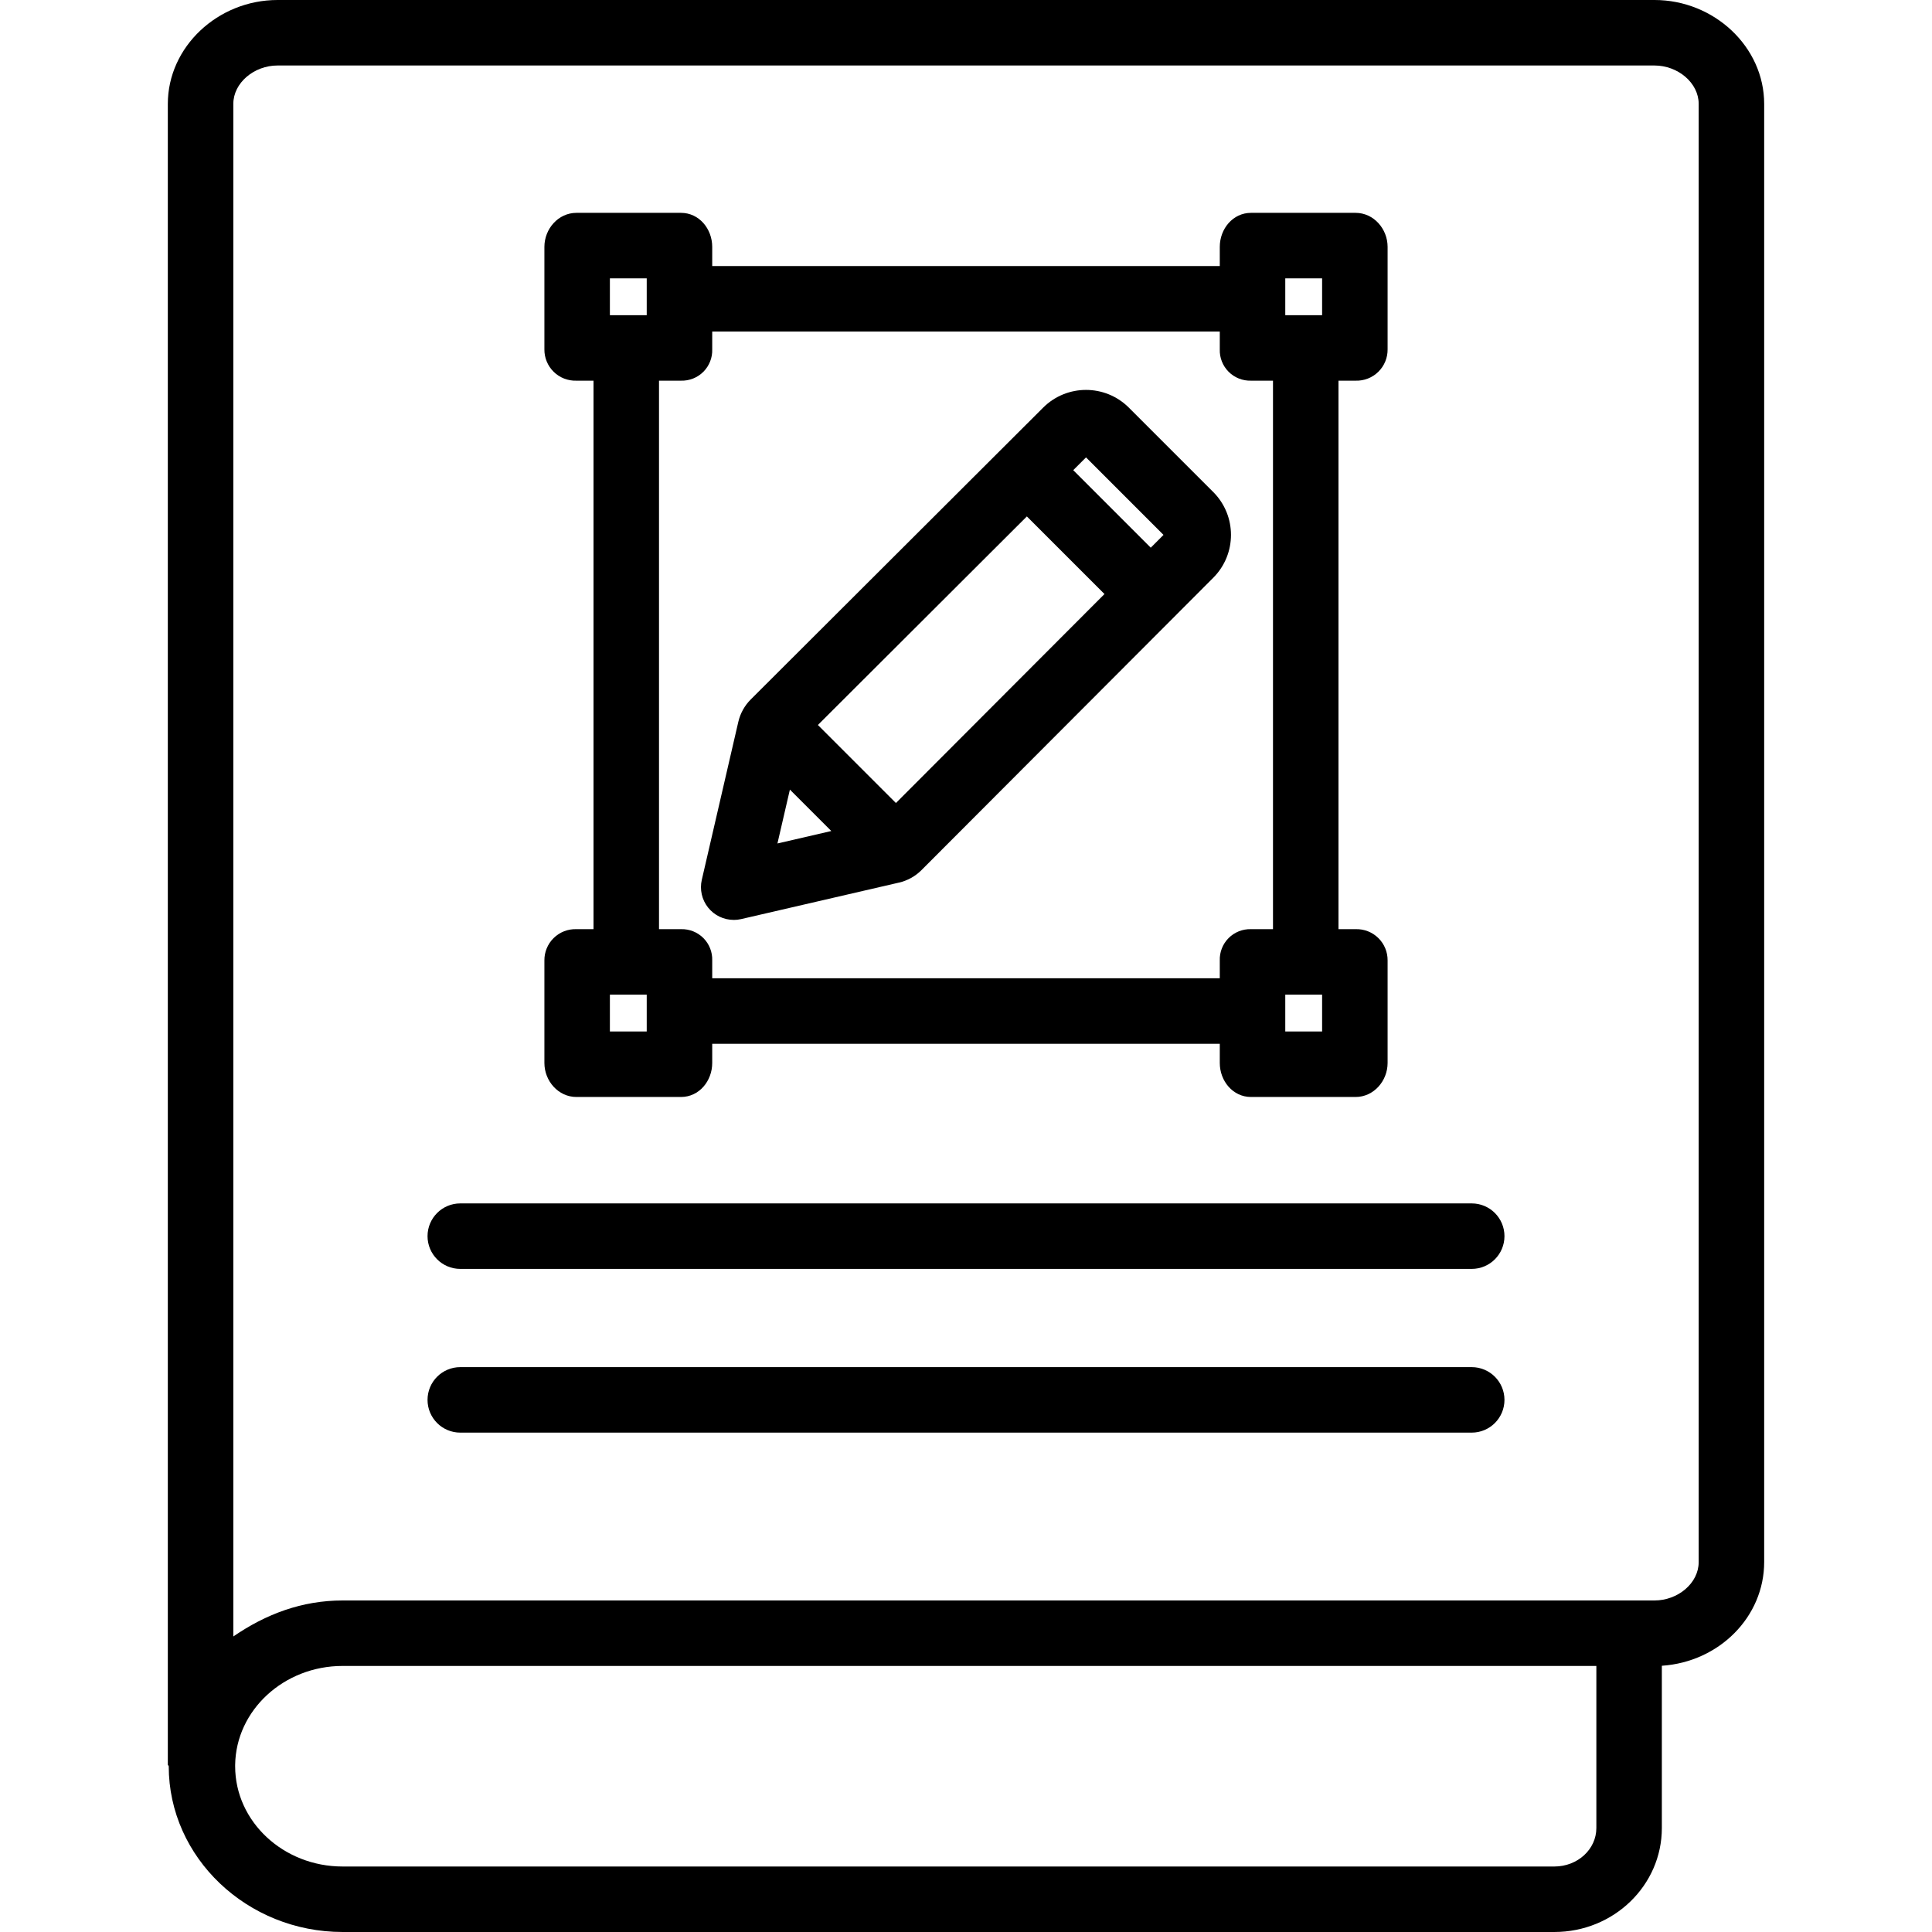 <svg height="472pt" viewBox="-40 0 471 472" width="472pt" xmlns="http://www.w3.org/2000/svg"><path d="m363.699 0h-336.398c-14.531 0-26.801 11.398-26.801 25.406v405.703c0 .129.223.266.223.398 0 22.328 19.176 40.492 42.477 40.492h296.035c14.531 0 26.266-11.398 26.266-25.398v-39.645c14-.934 25-11.941 25-25.34v-356.219c0-14-12.27-25.398-26.801-25.398zm-14.199 446.602c0 5.18-4.559 9.398-10.266 9.398h-296.035c-14.473 0-26.25-10.988-26.25-24.488v-.316c.176-13.363 11.887-24.195 26.25-24.195h306.301zm25-64.984c0 5.188-5.094 9.387-10.801 9.387h-320.5c-9.91 0-18.699 3.305-26.699 8.797v-374.395c0-5.184 5.094-9.406 10.801-9.406h336.398c5.707 0 10.801 4.219 10.801 9.398zm0 0"/><path d="m319.051 334h-247.102c-4.418 0-8 3.582-8 8s3.582 8 8 8h247.102c4.418 0 8-3.582 8-8s-3.582-8-8-8zm0 0"/><path d="m319.051 294h-247.102c-4.418 0-8 3.582-8 8s3.582 8 8 8h247.102c4.418 0 8-3.582 8-8s-3.582-8-8-8zm0 0"/><path d="m100.324 268h25.551c4.418 0 7.625-3.898 7.625-8.316v-4.684h124v4.684c0 4.418 3.207 8.316 7.625 8.316h25.551c4.418 0 7.824-3.898 7.824-8.316v-25.016c.027-2.066-.793-4.059-2.273-5.508-1.477-1.449-3.48-2.227-5.551-2.16h-4.176v-134h4.176c2.07.066 4.074-.711 5.551-2.16 1.48-1.449 2.301-3.441 2.273-5.508v-25.016c0-4.418-3.406-8.316-7.824-8.316h-25.551c-4.418 0-7.625 3.898-7.625 8.316v4.684h-124v-4.684c0-4.418-3.207-8.316-7.625-8.316h-25.551c-4.418 0-7.824 3.898-7.824 8.316v25.016c-.027 2.066.793 4.059 2.273 5.508 1.477 1.449 3.48 2.227 5.551 2.16h4.176v134h-4.176c-2.07-.066-4.074.711-5.551 2.16-1.48 1.449-2.301 3.441-2.273 5.508v25.016c0 4.418 3.406 8.316 7.824 8.316zm17.176-16h-9v-9h9zm165 0h-9v-9h9zm-9-184h9v9h-9zm-165 0h9v9h-9zm12 25h5.375c2.051.059 4.031-.73 5.477-2.184 1.441-1.453 2.223-3.438 2.148-5.484v-4.332h124v4.332c-.074 2.047.707 4.031 2.148 5.484 1.445 1.453 3.426 2.242 5.477 2.184h5.375v134h-5.375c-2.051-.059-4.031.73-5.477 2.184-1.441 1.453-2.223 3.438-2.148 5.484v4.332h-124v-4.332c.074-2.047-.707-4.031-2.148-5.484-1.445-1.453-3.426-2.242-5.477-2.184h-5.375zm0 0"/><path d="m138.754 224.746c.605 0 1.207-.066 1.797-.203l38.566-8.918c2.09-.477 4.004-1.539 5.516-3.059l71.289-71.43c5.758-5.789 5.754-15.145-.012-20.926l-20.621-20.621c-5.781-5.77-15.141-5.773-20.93-.012l-71.426 71.285c-1.516 1.508-2.578 3.414-3.059 5.5l-8.918 38.578c-.551 2.375.016 4.871 1.531 6.777 1.52 1.91 3.824 3.02 6.262 3.02zm13.723-31.84 10.117 10.117-13.16 3.043zm25.902 3.277-19.062-19.062 51.055-50.953 18.961 18.961zm65.375-65.504-3.117 3.125-18.938-18.938 3.125-3.121zm0 0"/></svg>